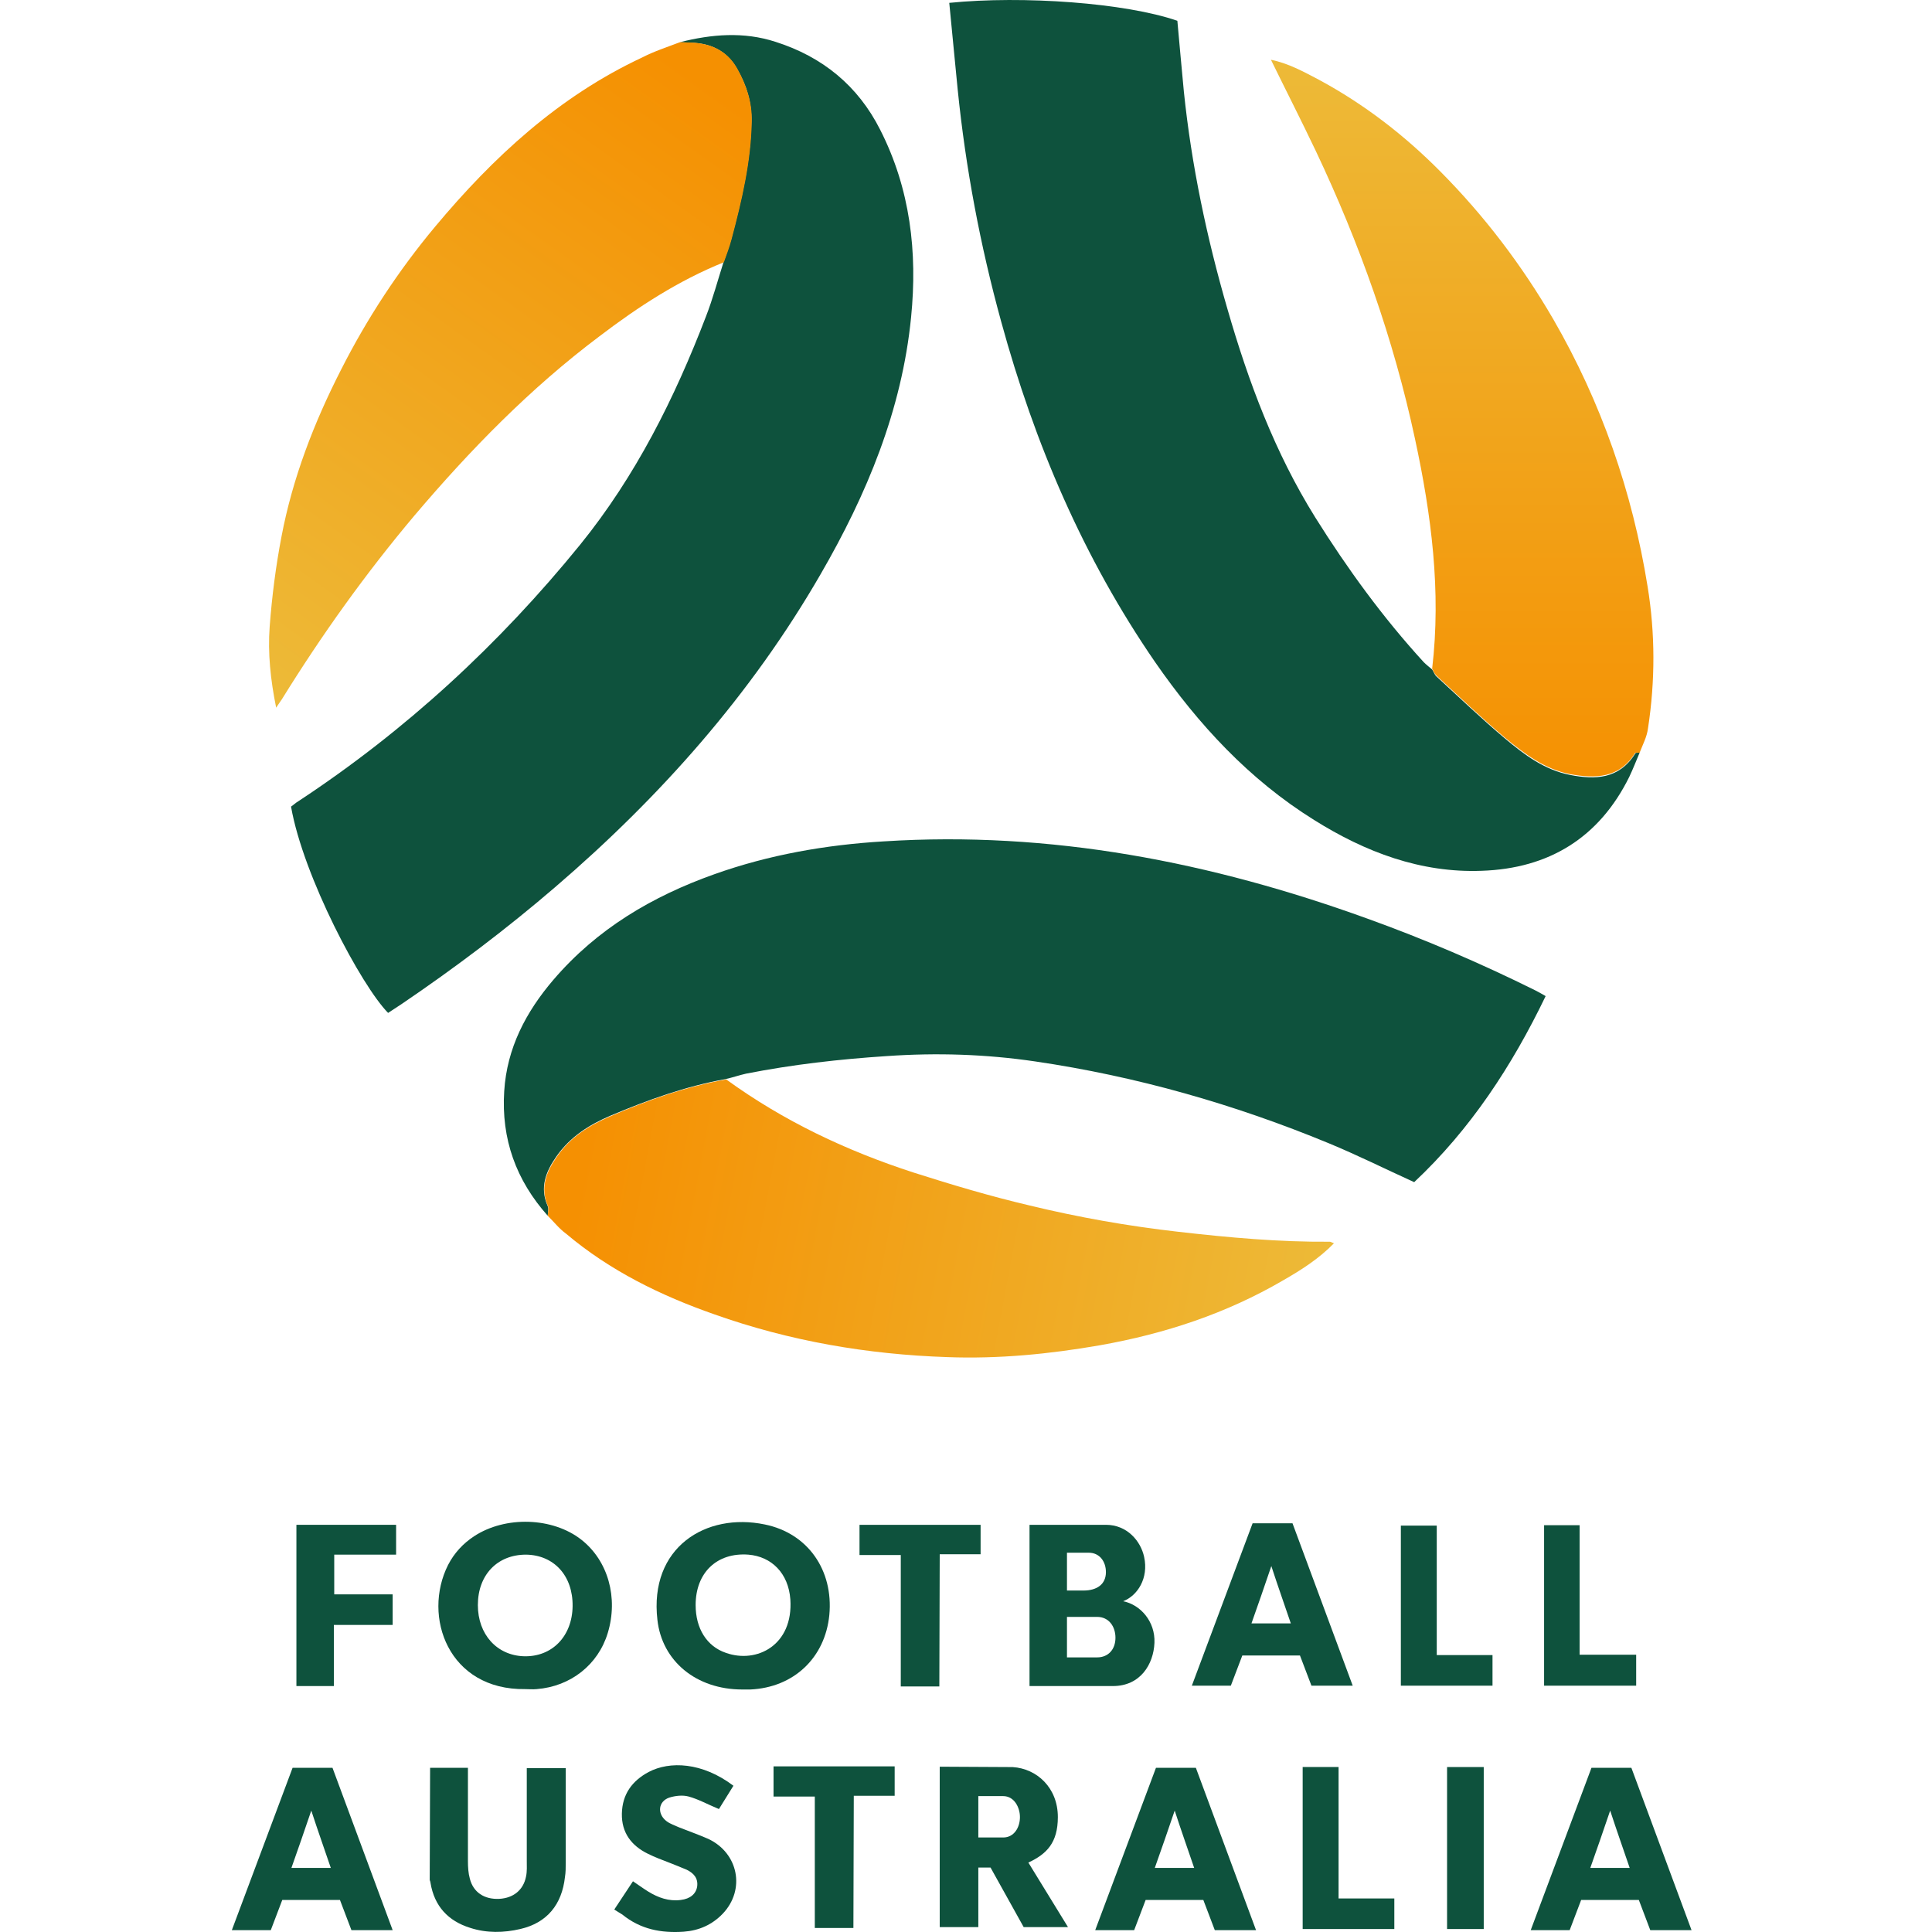 <svg width="50" height="50" viewBox="0 0 50 50" fill="none" xmlns="http://www.w3.org/2000/svg">
<g clip-path="url(#clip0)">
<path d="M42.433 19.481C42.344 19.689 42.265 19.897 42.166 20.104C41.385 21.686 40.08 22.477 38.349 22.536C36.768 22.596 35.334 22.052 34.009 21.221C32.328 20.174 31.014 18.75 29.896 17.138C28.038 14.439 26.772 11.473 25.912 8.329C25.368 6.352 24.992 4.355 24.785 2.318C24.716 1.576 24.637 0.835 24.567 0.074C26.476 -0.118 29.131 0.074 30.47 0.538C30.529 1.161 30.578 1.764 30.638 2.367C30.835 4.276 31.231 6.154 31.765 7.993C32.309 9.881 32.991 11.71 34.039 13.391C34.869 14.716 35.789 15.982 36.847 17.138C36.916 17.207 36.995 17.267 37.064 17.326C37.104 17.385 37.123 17.455 37.173 17.504C37.766 18.048 38.34 18.602 38.953 19.116C39.447 19.531 39.971 19.926 40.633 20.055C41.286 20.183 41.899 20.164 42.314 19.511C42.324 19.471 42.393 19.481 42.433 19.481Z" fill="#0E523D"/>
<path d="M14.176 31.464C13.356 30.545 12.97 29.477 13.049 28.241C13.118 27.124 13.613 26.185 14.325 25.354C15.452 24.039 16.875 23.199 18.487 22.625C19.901 22.121 21.374 21.864 22.867 21.775C27.187 21.498 31.34 22.309 35.383 23.772C36.867 24.306 38.32 24.929 39.734 25.631C39.813 25.671 39.882 25.71 40.001 25.779C39.13 27.588 38.053 29.23 36.599 30.594C35.838 30.248 35.126 29.892 34.385 29.586C31.943 28.577 29.412 27.855 26.792 27.47C25.517 27.282 24.241 27.242 22.956 27.331C21.73 27.411 20.514 27.549 19.308 27.786C19.13 27.826 18.962 27.885 18.784 27.925C17.745 28.113 16.757 28.468 15.798 28.874C15.244 29.111 14.76 29.418 14.404 29.922C14.127 30.317 13.959 30.733 14.176 31.217C14.206 31.296 14.176 31.385 14.176 31.464Z" fill="#0E523D"/>
<path d="M17.597 1.092C18.418 0.884 19.248 0.815 20.069 1.082C21.285 1.468 22.204 2.219 22.778 3.356C23.559 4.889 23.747 6.53 23.579 8.21C23.341 10.613 22.432 12.798 21.235 14.864C19.436 17.979 17.083 20.628 14.364 22.962C13.099 24.049 11.774 25.048 10.39 25.987C10.271 26.066 10.152 26.145 10.044 26.214C9.352 25.512 7.849 22.685 7.532 20.875C7.592 20.836 7.651 20.776 7.72 20.737C10.498 18.908 12.921 16.674 15.017 14.093C16.45 12.323 17.459 10.306 18.27 8.191C18.447 7.736 18.576 7.251 18.724 6.787C18.794 6.589 18.863 6.391 18.922 6.194C19.189 5.185 19.426 4.187 19.446 3.139C19.456 2.644 19.317 2.199 19.07 1.774C18.853 1.389 18.517 1.181 18.091 1.122C17.933 1.102 17.765 1.102 17.597 1.092Z" fill="#0E523D"/>
<path d="M14.176 31.464C14.176 31.385 14.206 31.296 14.186 31.227C13.969 30.742 14.137 30.327 14.414 29.932C14.76 29.427 15.254 29.121 15.808 28.884C16.777 28.468 17.755 28.122 18.794 27.935C20.276 29.012 21.908 29.783 23.648 30.347C24.637 30.663 25.635 30.96 26.644 31.197C27.909 31.504 29.194 31.731 30.499 31.879C31.804 32.028 33.1 32.146 34.415 32.136C34.444 32.136 34.464 32.156 34.523 32.176C34.128 32.581 33.673 32.868 33.208 33.135C31.735 33.995 30.143 34.519 28.463 34.816C27.158 35.043 25.843 35.172 24.518 35.122C22.452 35.053 20.435 34.707 18.487 34.015C17.103 33.531 15.788 32.888 14.651 31.929C14.473 31.8 14.335 31.622 14.176 31.464Z" fill="url(#paint0_linear)"/>
<path d="M17.597 1.092C17.765 1.102 17.933 1.092 18.101 1.122C18.526 1.181 18.863 1.389 19.08 1.774C19.317 2.199 19.466 2.644 19.456 3.139C19.436 4.187 19.199 5.195 18.932 6.194C18.883 6.391 18.803 6.589 18.734 6.787C17.558 7.261 16.51 7.944 15.511 8.705C13.722 10.049 12.169 11.641 10.726 13.342C9.46 14.845 8.323 16.436 7.295 18.097C7.256 18.157 7.216 18.206 7.147 18.315C6.999 17.583 6.929 16.901 6.979 16.219C7.038 15.438 7.137 14.657 7.285 13.886C7.572 12.373 8.126 10.939 8.828 9.565C9.5 8.24 10.311 7.004 11.26 5.867C12.762 4.068 14.463 2.496 16.618 1.488C16.925 1.329 17.261 1.221 17.597 1.092Z" fill="url(#paint1_linear)"/>
<path d="M42.433 19.481C42.393 19.481 42.324 19.471 42.314 19.491C41.909 20.144 41.286 20.154 40.633 20.035C39.981 19.907 39.457 19.511 38.953 19.096C38.34 18.582 37.766 18.028 37.173 17.484C37.123 17.435 37.094 17.366 37.064 17.306C37.301 15.299 37.044 13.322 36.619 11.354C36.066 8.774 35.186 6.302 34.059 3.92C33.683 3.129 33.288 2.357 32.892 1.547C33.337 1.636 33.732 1.853 34.128 2.061C35.304 2.694 36.352 3.504 37.282 4.444C38.419 5.59 39.388 6.866 40.198 8.26C41.444 10.415 42.245 12.729 42.64 15.181C42.838 16.397 42.838 17.623 42.65 18.849C42.621 19.076 42.512 19.274 42.433 19.481Z" fill="url(#paint2_linear)"/>
<path d="M7.572 45.751H8.605L10.162 49.952H9.095L8.798 49.171H7.305L7.008 49.952H6L7.572 45.751ZM8.561 48.341C8.393 47.846 8.234 47.402 8.056 46.858C7.869 47.411 7.71 47.866 7.542 48.341C7.908 48.341 8.215 48.341 8.561 48.341Z" fill="#0E523D"/>
<path d="M29.916 45.751H30.949L32.506 49.952H31.439L31.142 49.171H29.649L29.352 49.952H28.344L29.916 45.751ZM30.905 48.341C30.737 47.846 30.578 47.402 30.401 46.858C30.213 47.411 30.055 47.866 29.886 48.341C30.252 48.341 30.559 48.341 30.905 48.341Z" fill="#0E523D"/>
<path d="M41.187 45.751H42.22L43.777 49.952H42.709L42.413 49.171H40.92L40.623 49.952H39.615L41.187 45.751ZM42.176 48.341C42.008 47.846 41.849 47.402 41.671 46.858C41.484 47.411 41.325 47.866 41.157 48.341C41.523 48.341 41.83 48.341 42.176 48.341Z" fill="#0E523D"/>
<path d="M19.209 43.724C18.022 43.724 17.133 42.992 17.014 41.924C16.796 40.046 18.27 39.136 19.792 39.453C20.909 39.68 21.572 40.639 21.463 41.796C21.354 42.903 20.543 43.674 19.416 43.724C19.347 43.724 19.278 43.724 19.209 43.724ZM18.003 41.539C18.003 42.142 18.289 42.606 18.784 42.775C19.584 43.061 20.534 42.577 20.454 41.391C20.405 40.718 19.97 40.283 19.367 40.234C18.556 40.174 18.003 40.698 18.003 41.539Z" fill="#0E523D"/>
<path d="M13.593 43.714C11.606 43.743 10.924 41.835 11.596 40.501C11.754 40.194 11.982 39.947 12.268 39.759C13.079 39.225 14.305 39.265 15.046 39.848C15.739 40.392 16.005 41.351 15.729 42.261C15.481 43.081 14.77 43.645 13.89 43.714C13.791 43.724 13.692 43.714 13.593 43.714ZM14.819 41.568C14.829 40.778 14.335 40.244 13.613 40.234C12.871 40.234 12.367 40.758 12.367 41.539C12.367 42.3 12.861 42.844 13.563 42.864C14.285 42.883 14.809 42.349 14.819 41.568Z" fill="#0E523D"/>
<path d="M29.066 41.44C29.514 41.528 29.901 41.964 29.877 42.518C29.853 43.069 29.516 43.635 28.801 43.635H26.644V39.462H28.621C29.166 39.462 29.521 39.878 29.61 40.293C29.731 40.846 29.438 41.297 29.066 41.44ZM27.613 42.893H28.393C28.683 42.893 28.868 42.686 28.868 42.384C28.868 42.098 28.701 41.845 28.393 41.845H27.613V42.893ZM27.613 41.163C27.761 41.163 27.898 41.163 28.039 41.163C28.39 41.163 28.621 41 28.621 40.687C28.621 40.41 28.456 40.184 28.176 40.184C27.998 40.184 27.83 40.184 27.613 40.184C27.613 40.511 27.613 40.817 27.613 41.163Z" fill="#0E523D"/>
<path d="M24.32 45.722L26.209 45.732C26.831 45.771 27.377 46.264 27.377 47.025C27.377 47.692 27.088 47.982 26.614 48.203L27.64 49.874H26.493L25.635 48.332H25.319V49.874H24.32V45.722ZM25.319 46.483V47.554C25.56 47.554 25.748 47.554 25.961 47.554C26.246 47.554 26.396 47.294 26.396 47.025C26.396 46.784 26.254 46.483 25.961 46.483C25.753 46.483 25.56 46.483 25.319 46.483Z" fill="#0E523D"/>
<path d="M11.131 45.751H12.11V48.163C12.11 48.321 12.12 48.479 12.159 48.618C12.248 48.974 12.535 49.161 12.921 49.142C13.287 49.122 13.544 48.914 13.613 48.568C13.643 48.43 13.633 48.291 13.633 48.143V45.76H14.641V48.202C14.641 48.331 14.641 48.459 14.621 48.578C14.542 49.29 14.157 49.764 13.464 49.923C13.039 50.022 12.595 50.032 12.169 49.893C11.596 49.715 11.24 49.33 11.141 48.726C11.141 48.697 11.121 48.667 11.121 48.647L11.131 45.751Z" fill="#0E523D"/>
<path d="M32.417 39.423H33.45L35.008 43.625H33.94L33.643 42.844H32.151L31.854 43.625H30.845L32.417 39.423ZM33.406 42.013C33.238 41.519 33.08 41.074 32.902 40.53C32.714 41.084 32.556 41.539 32.388 42.013C32.754 42.013 33.06 42.013 33.406 42.013Z" fill="#0E523D"/>
<path d="M18.981 46.215L18.606 46.818C18.319 46.7 18.072 46.561 17.815 46.492C17.666 46.453 17.479 46.472 17.32 46.522C17.034 46.621 17.004 46.937 17.241 47.125C17.34 47.204 17.469 47.243 17.577 47.293C17.825 47.392 18.082 47.481 18.329 47.59C19.11 47.955 19.298 48.904 18.704 49.527C18.428 49.814 18.091 49.962 17.696 49.992C17.113 50.032 16.579 49.933 16.104 49.547C16.045 49.508 15.986 49.478 15.897 49.419L16.381 48.687C16.529 48.786 16.648 48.875 16.777 48.954C17.034 49.112 17.311 49.211 17.617 49.171C17.864 49.142 18.012 49.013 18.042 48.825C18.072 48.608 17.953 48.479 17.775 48.39C17.617 48.321 17.459 48.262 17.311 48.202C17.133 48.133 16.945 48.064 16.767 47.975C16.342 47.767 16.084 47.431 16.094 46.937C16.104 46.433 16.361 46.087 16.787 45.859C17.33 45.573 18.171 45.602 18.981 46.215Z" fill="#0E523D"/>
<path d="M10.251 40.234H8.65V41.262H10.162V42.053H8.64V43.635H7.671V39.462H10.251V40.234Z" fill="#0E523D"/>
<path d="M24.31 43.645H23.312V40.244H22.244V39.462H25.378V40.224H24.32L24.31 43.645Z" fill="#0E523D"/>
<path d="M22.086 49.896H21.087V46.495H20.019V45.714H23.154V46.475H22.096L22.086 49.896Z" fill="#0E523D"/>
<path d="M37.183 42.834C37.697 42.834 38.142 42.834 38.626 42.834C38.626 43.111 38.626 43.348 38.626 43.625C37.845 43.625 37.064 43.625 36.254 43.625C36.254 42.261 36.254 40.886 36.254 39.482C36.55 39.482 36.847 39.482 37.183 39.482C37.183 40.59 37.183 41.677 37.183 42.834Z" fill="#0E523D"/>
<path d="M34.642 49.132H36.085V49.923H33.713V45.73H34.642V49.132Z" fill="#0E523D"/>
<path d="M42.344 42.824C42.344 43.13 42.344 43.368 42.344 43.625C41.553 43.625 40.772 43.625 39.961 43.625C39.961 42.251 39.961 40.876 39.961 39.472C40.258 39.472 40.554 39.472 40.88 39.472C40.88 40.57 40.88 41.677 40.88 42.824C41.375 42.824 41.84 42.824 42.344 42.824Z" fill="#0E523D"/>
<path d="M37.45 45.731H38.399V49.923H37.45V45.731Z" fill="#0E523D"/>
</g>
<defs>
<linearGradient id="paint0_linear" x1="34.523" y1="32.225" x2="15.331" y2="28.626" gradientUnits="userSpaceOnUse">
<stop stop-color="#EDBA38"/>
<stop offset="1" stop-color="#F59002"/>
</linearGradient>
<linearGradient id="paint1_linear" x1="7.57" y1="18.315" x2="18.817" y2="2.532" gradientUnits="userSpaceOnUse">
<stop stop-color="#EDBA38"/>
<stop offset="1" stop-color="#F59001"/>
</linearGradient>
<linearGradient id="paint2_linear" x1="37.841" y1="1.547" x2="37.841" y2="20.093" gradientUnits="userSpaceOnUse">
<stop stop-color="#EDBA38"/>
<stop offset="1" stop-color="#F59102"/>
</linearGradient>
<clipPath id="clip0">
<rect width="50" height="50" fill="white"/>
</clipPath>
</defs>
</svg>
